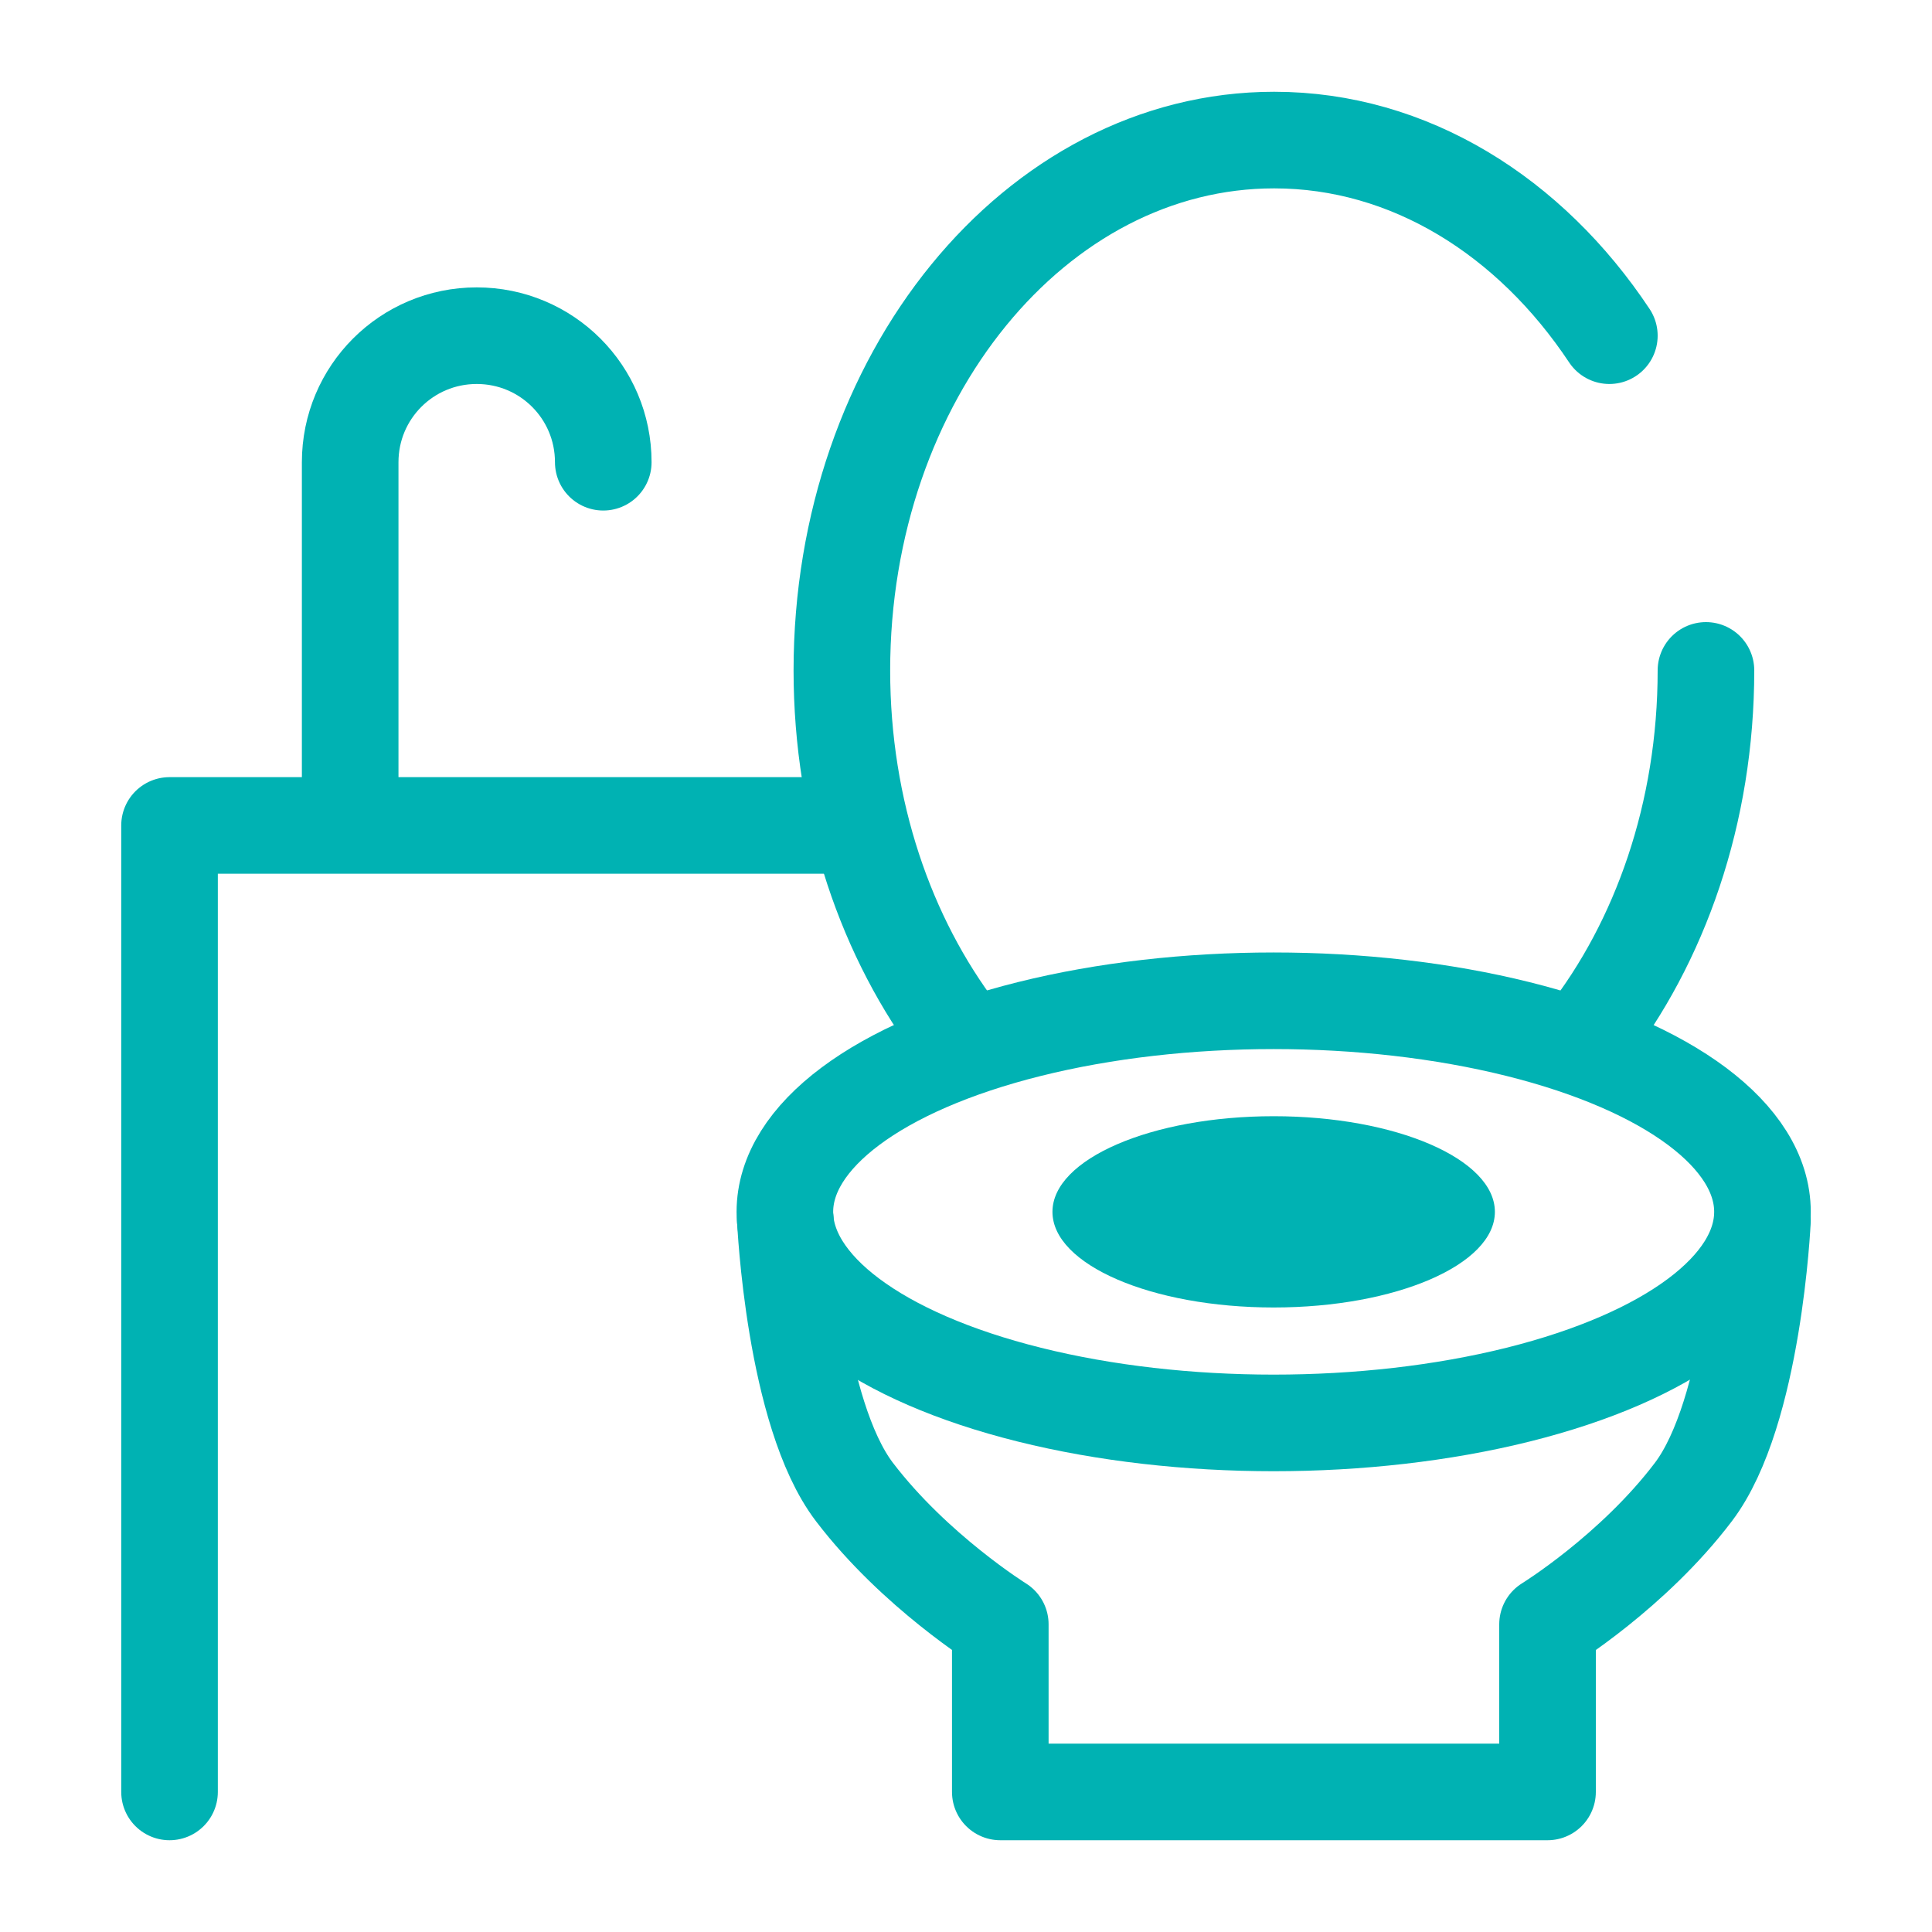 <?xml version="1.0" encoding="UTF-8"?>
<svg id="_元データ" data-name="元データ" xmlns="http://www.w3.org/2000/svg" viewBox="0 0 40 40">
  <defs>
    <style>
      .cls-1 {
        fill: none;
        stroke: #00b2b3;
        stroke-linecap: round;
        stroke-linejoin: round;
        stroke-width: 2px;
      }

      .cls-2 {
        fill: #00b2b3;
        stroke-width: 0px;
      }
    </style>
  </defs>
  <path class="cls-1" d="m12.49,9.57c0-1.45-1.17-2.62-2.62-2.62s-2.62,1.17-2.62,2.62v7.24"/>
  <path class="cls-1" d="m35.32,13.88c0,2.95-.95,5.63-2.49,7.6"/>
  <path class="cls-1" d="m19.85,21.4c-1.5-1.97-2.42-4.61-2.42-7.52,0-6.07,4.01-10.98,8.95-10.98,2.8,0,5.3,1.58,6.94,4.05"/>
  <ellipse class="cls-1" cx="26.37" cy="25.09" rx="10.12" ry="4.37"/>
  <ellipse class="cls-2" cx="26.37" cy="25.09" rx="4.58" ry="1.98"/>
  <path class="cls-1" d="m36.49,25.26s-.18,3.98-1.43,5.63-3.02,2.74-3.02,2.74v3.47h-11.33v-3.47s-1.77-1.1-3.02-2.74-1.43-5.63-1.43-5.63"/>
  <polyline class="cls-1" points="3.51 37.1 3.51 17.09 17.43 17.09"/>
</svg>
